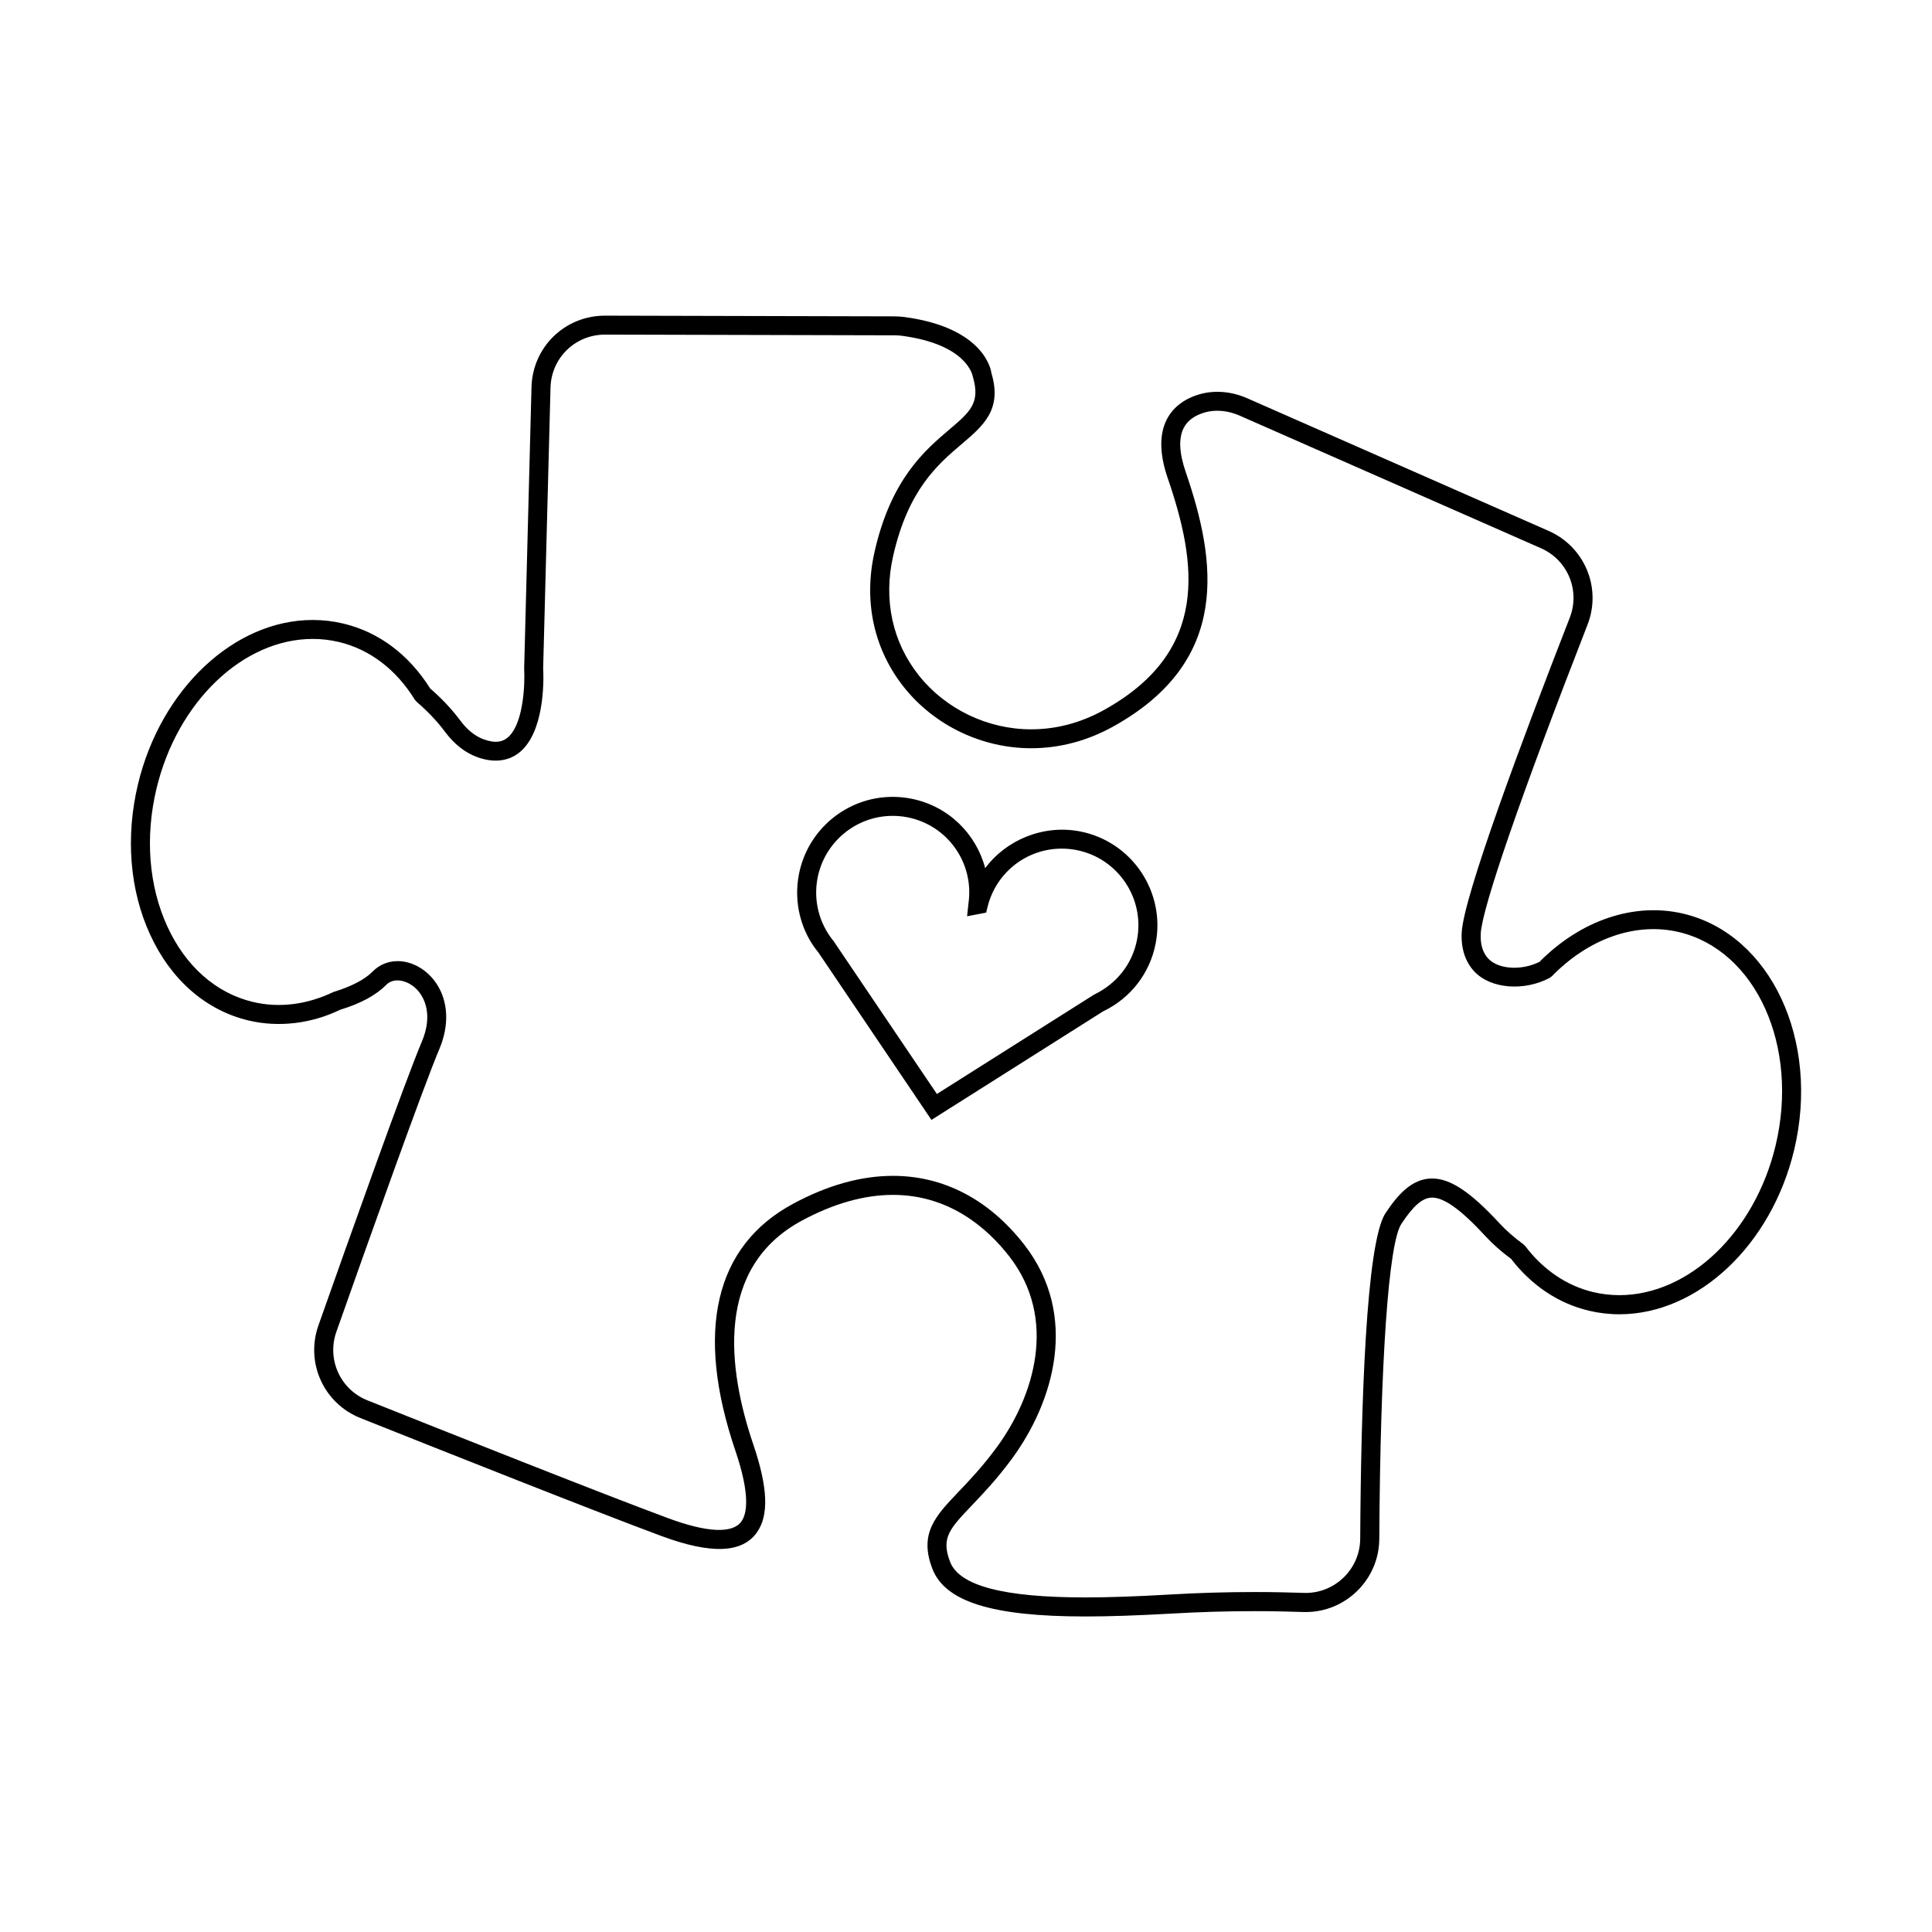 <?xml version="1.0" encoding="UTF-8"?>
<!-- Uploaded to: SVG Repo, www.svgrepo.com, Generator: SVG Repo Mixer Tools -->
<svg fill="#000000" width="800px" height="800px" version="1.1" viewBox="144 144 512 512" xmlns="http://www.w3.org/2000/svg">
 <path d="m431.6 572.38c-24.672 0-37.172-3.91-40.527-12.68-3.566-9.32 0.836-13.945 6.934-20.34 2.828-2.961 6.34-6.648 10.062-11.699 10.07-13.672 16.254-34.172 3.402-50.707-5.777-7.438-15.824-16.297-30.832-16.297-7.586 0-15.68 2.277-24.059 6.777-23.145 12.418-19.805 39.172-12.93 59.426 3.859 11.367 4.152 18.766 0.91 23.281-3.898 5.445-12.047 5.824-25.336 0.898-17.043-6.316-57.262-22.289-79.711-31.242-9.73-3.883-14.617-14.664-11.125-24.551 8.305-23.523 22.91-64.566 27.418-75.242 2.707-6.402 0.957-10.602-0.324-12.531-2.312-3.488-6.832-4.828-9.125-2.484-2.664 2.731-6.879 5.008-12.176 6.59-7.559 3.672-16.289 4.781-24.348 2.852-11.297-2.699-20.551-10.781-26.051-22.754-5.41-11.758-6.551-25.914-3.215-39.855 6.039-25.223 25.52-43.523 46.316-43.523 2.734 0 5.473 0.324 8.125 0.957 9.371 2.242 17.316 8.184 22.992 17.191 3.856 3.332 6.484 6.481 8.027 8.559 1.777 2.402 3.898 4.102 6.141 4.918 3.023 1.102 5.199 0.84 6.891-0.953 3.789-4.019 4.066-14.199 3.848-17.781l1.945-74.582c0.281-10.629 8.828-18.957 19.469-18.957l76.66 0.188c0.867 0 1.785 0.051 2.656 0.168 21.523 2.867 23.055 14.398 23.109 14.895 2.875 9.629-2.117 13.875-7.894 18.785-6.316 5.371-14.176 12.055-18.168 29.695-2.625 11.598-0.18 22.848 6.871 31.676 7.113 8.902 18.211 14.219 29.699 14.219 6.676 0 13.16-1.719 19.27-5.098 28.086-15.551 24.738-38.734 16.934-61.465-2.207-6.422-2.273-11.695-0.191-15.668 1.652-3.16 4.664-5.438 8.711-6.586 3.949-1.117 8.465-0.727 12.535 1.074l79.891 35.16c9.574 4.219 14.098 15.133 10.305 24.859-17.645 45.254-27.957 75.094-28.301 81.867-0.141 2.848 0.535 5.078 2.012 6.629 2.742 2.883 8.844 3.203 13.562 0.848 10.992-11.09 25.191-15.859 38.203-12.746 23.074 5.523 36.207 33.609 29.281 62.609-6.039 25.227-25.52 43.535-46.32 43.535 0 0 0.004 0 0 0-2.734 0-5.465-0.324-8.121-0.957-8.02-1.918-15.129-6.66-20.574-13.73-2.621-1.934-4.883-3.941-6.742-5.965-6.453-7.008-10.969-10.27-14.184-10.27-2.473 0-4.914 2.074-8.141 6.949-3.402 5.113-5.586 36.336-5.859 83.523-0.066 10.676-8.812 19.363-19.496 19.363l-0.715-0.012c-3.758-0.133-8.047-0.227-12.766-0.227-7.289 0-14.691 0.215-21.977 0.641-9.078 0.508-16.586 0.77-22.973 0.77zm-50.965-116.77c13.492 0 25.527 6.309 34.809 18.246 14.582 18.75 7.844 41.629-3.32 56.789-3.906 5.305-7.543 9.117-10.465 12.188-6.047 6.344-8.309 8.711-5.879 15.059 2.434 6.352 14.152 9.441 35.824 9.441 6.289 0 13.699-0.258 22.656-0.781 7.391-0.43 14.883-0.648 22.273-0.648 4.793 0 9.129 0.098 12.941 0.227l0.535 0.012c7.926 0 14.41-6.434 14.461-14.355 0.203-35.066 1.527-78.5 6.699-86.277 3.019-4.551 6.84-9.199 12.34-9.199 4.856 0 10.203 3.559 17.895 11.895 1.703 1.859 3.824 3.715 6.297 5.527l0.523 0.516c4.766 6.281 10.977 10.488 17.957 12.16 2.273 0.543 4.613 0.82 6.953 0.82 18.5 0 35.918-16.688 41.422-39.664 6.281-26.301-5.176-51.66-25.547-56.539-11.441-2.734-23.922 1.629-33.715 11.656l-0.625 0.473c-6.711 3.559-15.547 2.938-19.91-1.656-2.43-2.555-3.606-6.137-3.391-10.359 0.48-9.488 15.836-50.613 28.637-83.441 2.812-7.203-0.539-15.297-7.637-18.418l-79.895-35.16c-3.023-1.328-6.309-1.637-9.129-0.84-2.719 0.77-4.613 2.141-5.621 4.074-1.41 2.695-1.246 6.629 0.492 11.695 8.113 23.617 12.168 50.113-19.254 67.512-6.867 3.797-14.172 5.727-21.715 5.727-13 0-25.574-6.019-33.633-16.105-8.031-10.051-10.816-22.809-7.848-35.934 4.363-19.281 13.297-26.875 19.82-32.422 5.512-4.691 8.277-7.039 6.242-13.961-0.098-0.465-1.559-8.586-18.852-10.887-0.648-0.086-1.34-0.121-1.996-0.121l-76.625-0.188c-7.914 0-14.254 6.172-14.461 14.051l-1.949 74.363c0.09 1.32 0.734 14.992-5.211 21.312-3.023 3.219-7.344 4.039-12.281 2.238-3.176-1.152-6.102-3.457-8.469-6.648-1.164-1.57-3.691-4.707-7.543-7.981l-0.508-0.59c-4.977-8.039-11.926-13.32-20.086-15.277-2.273-0.543-4.613-0.82-6.953-0.82-18.496 0-35.918 16.68-41.418 39.66-3.078 12.848-2.051 25.836 2.891 36.582 4.848 10.535 12.887 17.625 22.645 19.957 6.934 1.656 14.312 0.746 21.371-2.641 4.785-1.457 8.344-3.332 10.383-5.422 1.738-1.777 4.09-2.754 6.613-2.754 3.91 0 7.859 2.293 10.305 5.981 3.129 4.719 3.41 11.02 0.766 17.277-4.453 10.551-19.02 51.496-27.301 74.957-2.59 7.332 1.031 15.32 8.238 18.191 22.434 8.949 62.602 24.902 79.602 31.199 10.363 3.844 17.141 4.176 19.488 0.898 1.477-2.062 2.402-6.988-1.586-18.727-10.762-31.691-5.461-54.336 15.32-65.484 9.094-4.906 17.992-7.383 26.422-7.383zm10.207-14.824-29.941-44.344c-4.684-5.668-6.625-13.305-5.18-20.75 2.309-11.891 12.758-20.516 24.848-20.516 1.617 0 3.25 0.156 4.848 0.469 9.84 1.906 17.27 9.281 19.668 18.43 5.578-7.516 15.434-11.621 25.129-9.742 13.715 2.664 22.703 15.984 20.047 29.699-1.543 7.93-6.621 14.488-13.949 18zm-10.273-80.574c-9.684 0-18.051 6.914-19.902 16.438-1.16 5.969 0.398 12.082 4.266 16.781l27.352 40.484 41.594-26.293c6.133-2.957 10.203-8.211 11.438-14.559 2.133-10.988-5.074-21.66-16.062-23.797-1.281-0.246-2.586-0.371-3.879-0.371-9.32 0-17.398 6.332-19.648 15.395l-0.387 1.562-5.047 0.969 0.367-3.465c1.527-10.711-5.594-20.715-16.203-22.773-1.281-0.25-2.59-0.371-3.887-0.371z"/>
</svg>